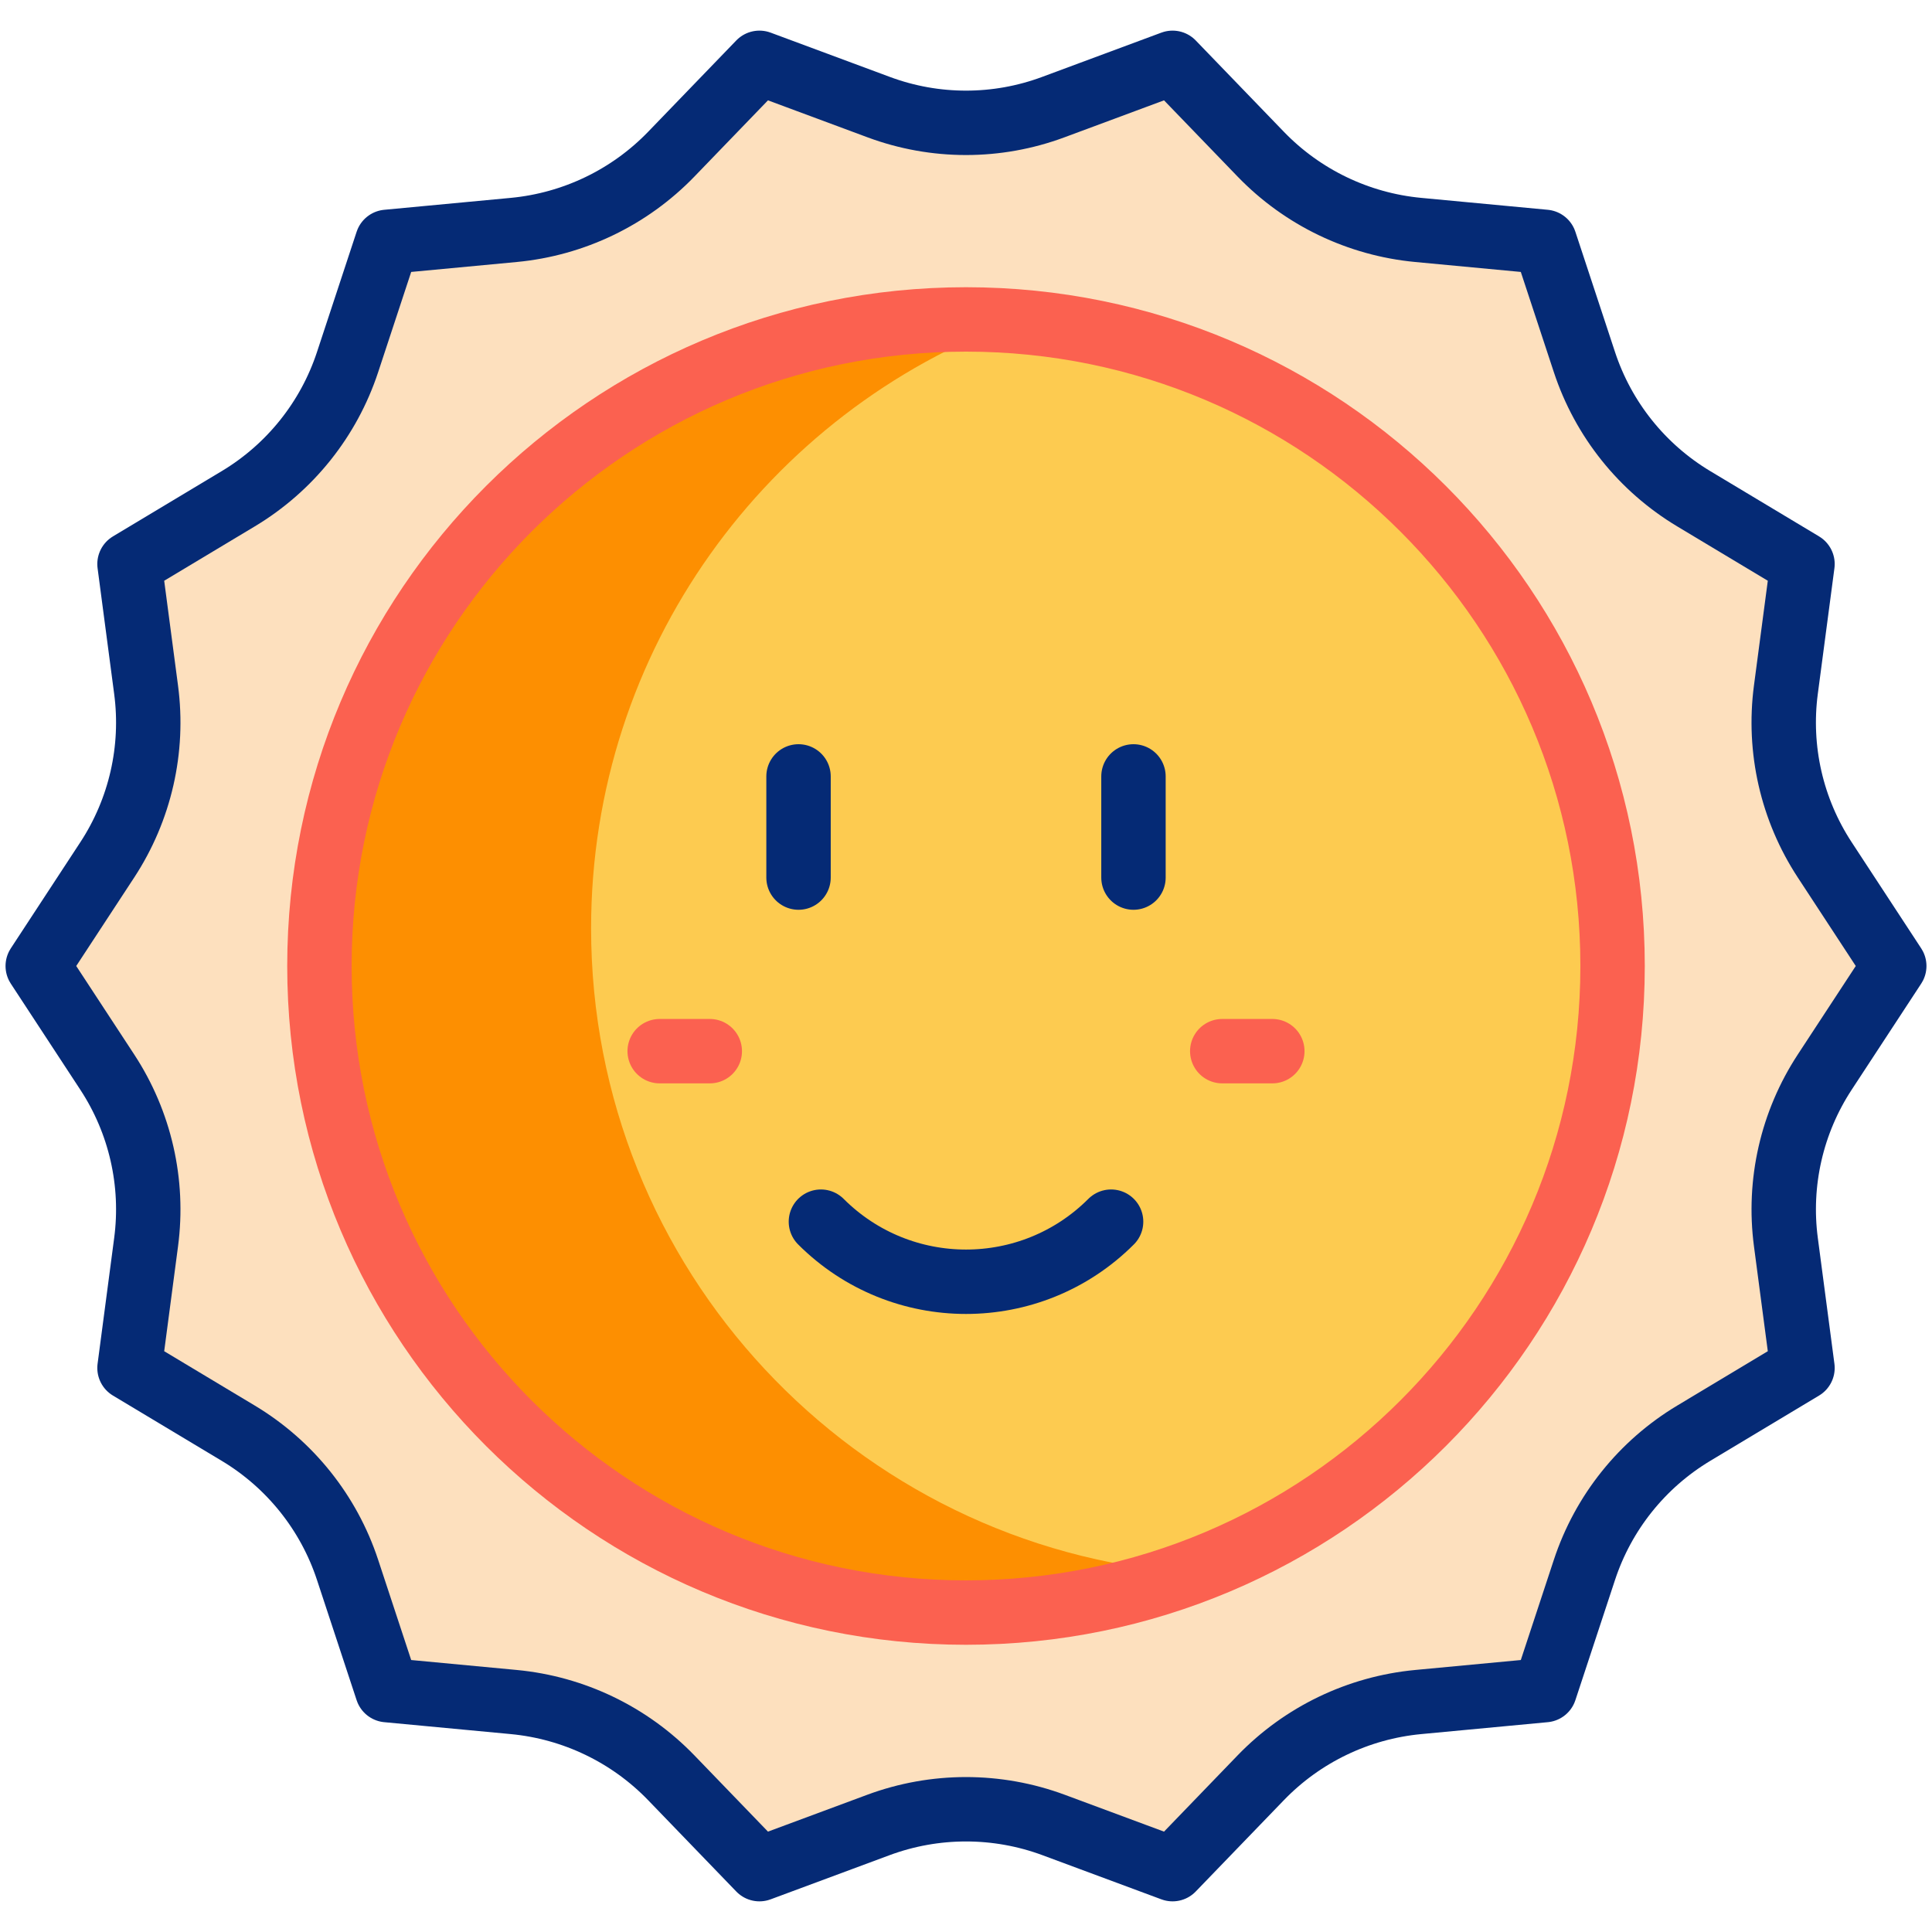 <svg width="60" height="60" viewBox="0 0 60 60" fill="none" xmlns="http://www.w3.org/2000/svg">
<g clip-path="url(#clip0_40_1135)">
<path d="M58.828 30L56.669 33.295C55.646 34.855 55.218 36.73 55.463 38.579L55.978 42.483L52.602 44.509C50.996 45.472 49.791 46.978 49.206 48.754L47.975 52.488L44.046 52.858C42.185 53.034 40.45 53.868 39.153 55.211L36.415 58.048L32.725 56.678C30.967 56.025 29.033 56.025 27.275 56.678L23.585 58.048L20.847 55.211C19.55 53.868 17.815 53.034 15.954 52.858L12.025 52.488L10.794 48.754C10.209 46.978 9.004 45.472 7.399 44.509L4.022 42.483L4.537 38.579C4.782 36.73 4.354 34.855 3.331 33.295L1.172 30L3.331 26.704C4.354 25.143 4.782 23.269 4.537 21.42L4.022 17.516L7.398 15.49C9.004 14.527 10.209 13.021 10.794 11.245L12.025 7.511L15.954 7.141C17.815 6.965 19.55 6.131 20.847 4.788L23.585 1.951L27.292 3.328C29.039 3.977 30.961 3.977 32.707 3.328L36.415 1.951L39.153 4.788C40.45 6.131 42.185 6.966 44.046 7.141L47.975 7.511L49.206 11.245C49.791 13.021 50.996 14.527 52.602 15.49L55.978 17.516L55.462 21.42C55.218 23.269 55.646 25.144 56.669 26.704L58.828 30Z" fill="#FDE0BE"/>
<path d="M30 50.08C41.09 50.08 50.08 41.09 50.08 30C50.08 18.91 41.09 9.92 30 9.92C18.91 9.92 9.92 18.91 9.92 30C9.92 41.09 18.91 50.08 30 50.08Z" fill="#FDCB50"/>
<path d="M18.357 28.828C18.357 20.174 23.833 12.798 31.508 9.976C31.01 9.939 30.507 9.92 30 9.92C18.91 9.92 9.92 18.91 9.92 30C9.92 41.09 18.91 50.08 30 50.08C32.435 50.08 34.769 49.647 36.929 48.852C26.544 48.081 18.357 39.411 18.357 28.828Z" fill="#FD8F01"/>
<path d="M58.828 30L56.669 33.295C55.646 34.855 55.218 36.73 55.463 38.579L55.978 42.483L52.602 44.509C50.996 45.472 49.791 46.978 49.206 48.754L47.975 52.488L44.046 52.858C42.185 53.034 40.45 53.868 39.153 55.211L36.415 58.048L32.725 56.678C30.967 56.025 29.033 56.025 27.275 56.678L23.585 58.048L20.847 55.211C19.55 53.868 17.815 53.034 15.954 52.858L12.025 52.488L10.794 48.754C10.209 46.978 9.004 45.472 7.399 44.509L4.022 42.483L4.537 38.579C4.782 36.73 4.354 34.855 3.331 33.295L1.172 30L3.331 26.704C4.354 25.143 4.782 23.269 4.537 21.42L4.022 17.516L7.398 15.49C9.004 14.527 10.209 13.021 10.794 11.245L12.025 7.511L15.954 7.141C17.815 6.965 19.55 6.131 20.847 4.788L23.585 1.951L27.292 3.328C29.039 3.977 30.961 3.977 32.707 3.328L36.415 1.951L39.153 4.788C40.45 6.131 42.185 6.966 44.046 7.141L47.975 7.511L49.206 11.245C49.791 13.021 50.996 14.527 52.602 15.49L55.978 17.516L55.462 21.42C55.218 23.269 55.646 25.144 56.669 26.704L58.828 30Z" stroke="#052A75" stroke-width="2" stroke-miterlimit="10" stroke-linecap="round" stroke-linejoin="round"/>
<path d="M30 50.08C41.09 50.08 50.08 41.09 50.08 30C50.08 18.91 41.09 9.92 30 9.92C18.91 9.92 9.92 18.91 9.92 30C9.92 41.09 18.91 50.08 30 50.08Z" stroke="#FB6150" stroke-width="2" stroke-miterlimit="10" stroke-linecap="round" stroke-linejoin="round"/>
<path d="M35.201 24.112V27.254" stroke="#052A75" stroke-width="2" stroke-miterlimit="10" stroke-linecap="round" stroke-linejoin="round"/>
<path d="M24.799 24.112V27.254" stroke="#052A75" stroke-width="2" stroke-miterlimit="10" stroke-linecap="round" stroke-linejoin="round"/>
<path d="M34.506 37.94C32.018 40.428 27.983 40.428 25.494 37.94" stroke="#052A75" stroke-width="2" stroke-miterlimit="10" stroke-linecap="round" stroke-linejoin="round"/>
<path d="M37.958 32.645H39.513" stroke="#FB6150" stroke-width="2" stroke-miterlimit="10" stroke-linecap="round" stroke-linejoin="round"/>
<path d="M20.487 32.645H22.043" stroke="#FB6150" stroke-width="2" stroke-miterlimit="10" stroke-linecap="round" stroke-linejoin="round"/>
</g>
<defs>
<clipPath id="clip0_40_1135">
<rect width="60" height="60" fill="white"/>
</clipPath>
</defs>
</svg>
